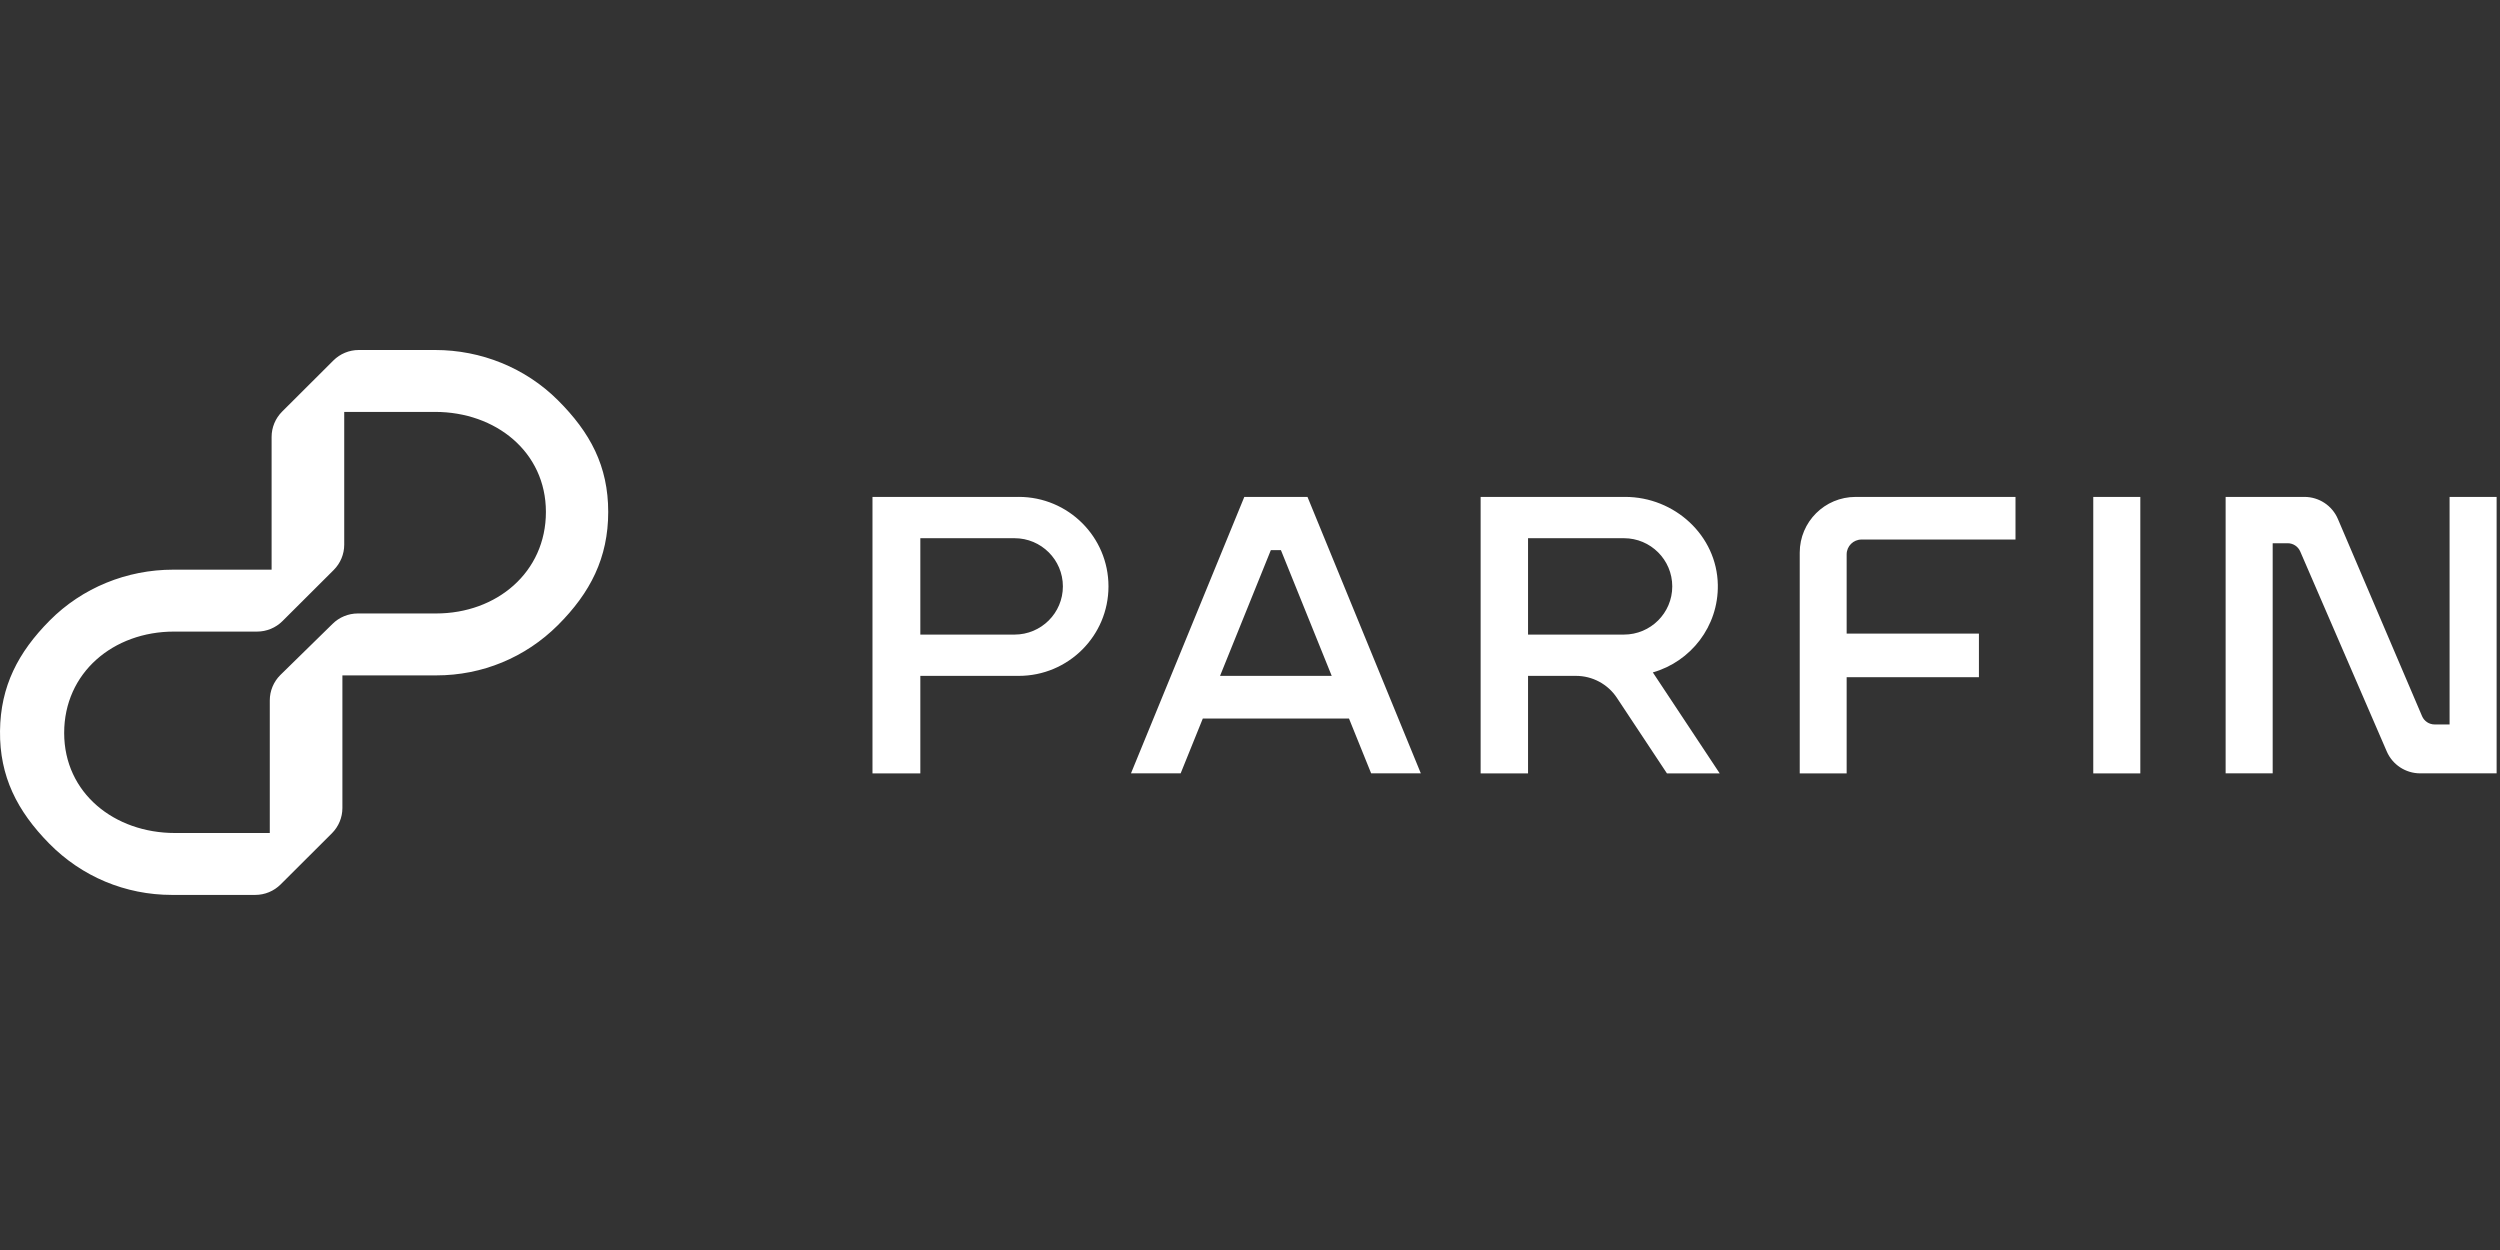 <svg width="600" height="300" viewBox="0 0 600 300" fill="none" xmlns="http://www.w3.org/2000/svg">
<rect x="0" y="0" width="600" height="300" fill="#333333" stroke="none"/>
<path d="M244.498 119.257H209.843H209.396V185.62H220.88V162.21H244.498C256.392 162.21 266.035 152.596 266.035 140.732C266.035 128.868 256.392 119.254 244.498 119.254V119.257ZM243.494 152.3H220.88V129.17H243.494C249.898 129.17 255.093 134.348 255.093 140.735C255.093 147.122 249.898 152.3 243.494 152.3ZM298.636 119.257L271.435 185.601H283.358L288.671 172.454H323.761L329.074 185.601H340.997L313.796 119.257H298.641H298.636ZM292.808 162.213L305.004 132.027H307.418L319.614 162.213H292.808ZM388.053 167.475L400.068 185.617H412.733L396.68 161.378C405.797 158.777 412.443 150.34 412.278 140.377C412.084 128.535 401.904 119.257 390.027 119.257H356.122H355.351V185.62H366.729V162.21H378.243C382.191 162.21 385.876 164.188 388.053 167.472V167.475ZM366.729 152.3V129.17H389.747C396.151 129.17 401.343 134.348 401.343 140.735C401.343 147.122 396.151 152.3 389.747 152.3H366.729ZM445.338 119.26H483.719V129.488H446.771C444.797 129.488 443.197 131.083 443.197 133.052V152.063H474.942V162.534H443.197V185.623H431.935V132.629C431.935 125.245 437.938 119.26 445.341 119.26H445.338ZM502.384 119.26H513.676V185.623H502.384V119.26ZM599.188 119.26V185.604H580.842C577.355 185.604 574.203 183.536 572.822 180.345L552.054 132.351C551.536 131.152 550.351 130.376 549.042 130.376H545.444V185.604H534.151V119.257H553.055C556.559 119.257 559.723 121.341 561.095 124.556L581.297 171.884C581.812 173.089 583 173.871 584.316 173.871H587.899V119.257H599.192L599.188 119.26Z" fill="white"/>
<path d="M41.252 214.779C30.096 214.779 19.615 210.392 11.793 202.438C4.129 194.643 -0.119 186.347 0.003 175.43C0.124 164.694 4.345 156.566 11.927 148.927C19.74 141.054 30.449 136.72 41.558 136.72H65.185V104.861C65.185 102.581 66.094 100.397 67.709 98.783L80.009 86.517C81.627 84.907 83.817 84 86.103 84H104.451C115.457 84 126.072 88.268 133.86 96.019C141.67 103.793 145.972 111.868 145.972 122.872C145.972 133.876 141.68 142.272 133.888 150.042C126.097 157.812 115.738 162.093 104.719 162.093H82.177V193.918C82.177 196.198 81.268 198.382 79.652 199.996L67.353 212.261C65.738 213.872 63.545 214.779 61.258 214.779H41.249H41.252ZM41.752 151.581C27.216 151.581 15.391 161.426 15.401 175.922C15.407 190.369 27.494 199.921 41.98 199.921H64.748V168.093C64.748 165.813 65.657 163.629 67.272 162.015L79.793 149.749C81.408 148.138 83.601 147.232 85.888 147.232H104.666C119.202 147.232 131.027 137.353 131.018 122.856C131.011 108.41 118.924 98.858 104.438 98.858H82.614V130.72C82.614 133 81.705 135.184 80.09 136.798L67.791 149.064C66.175 150.675 63.982 151.581 61.696 151.581H41.752Z" fill="white"/>
</svg>
